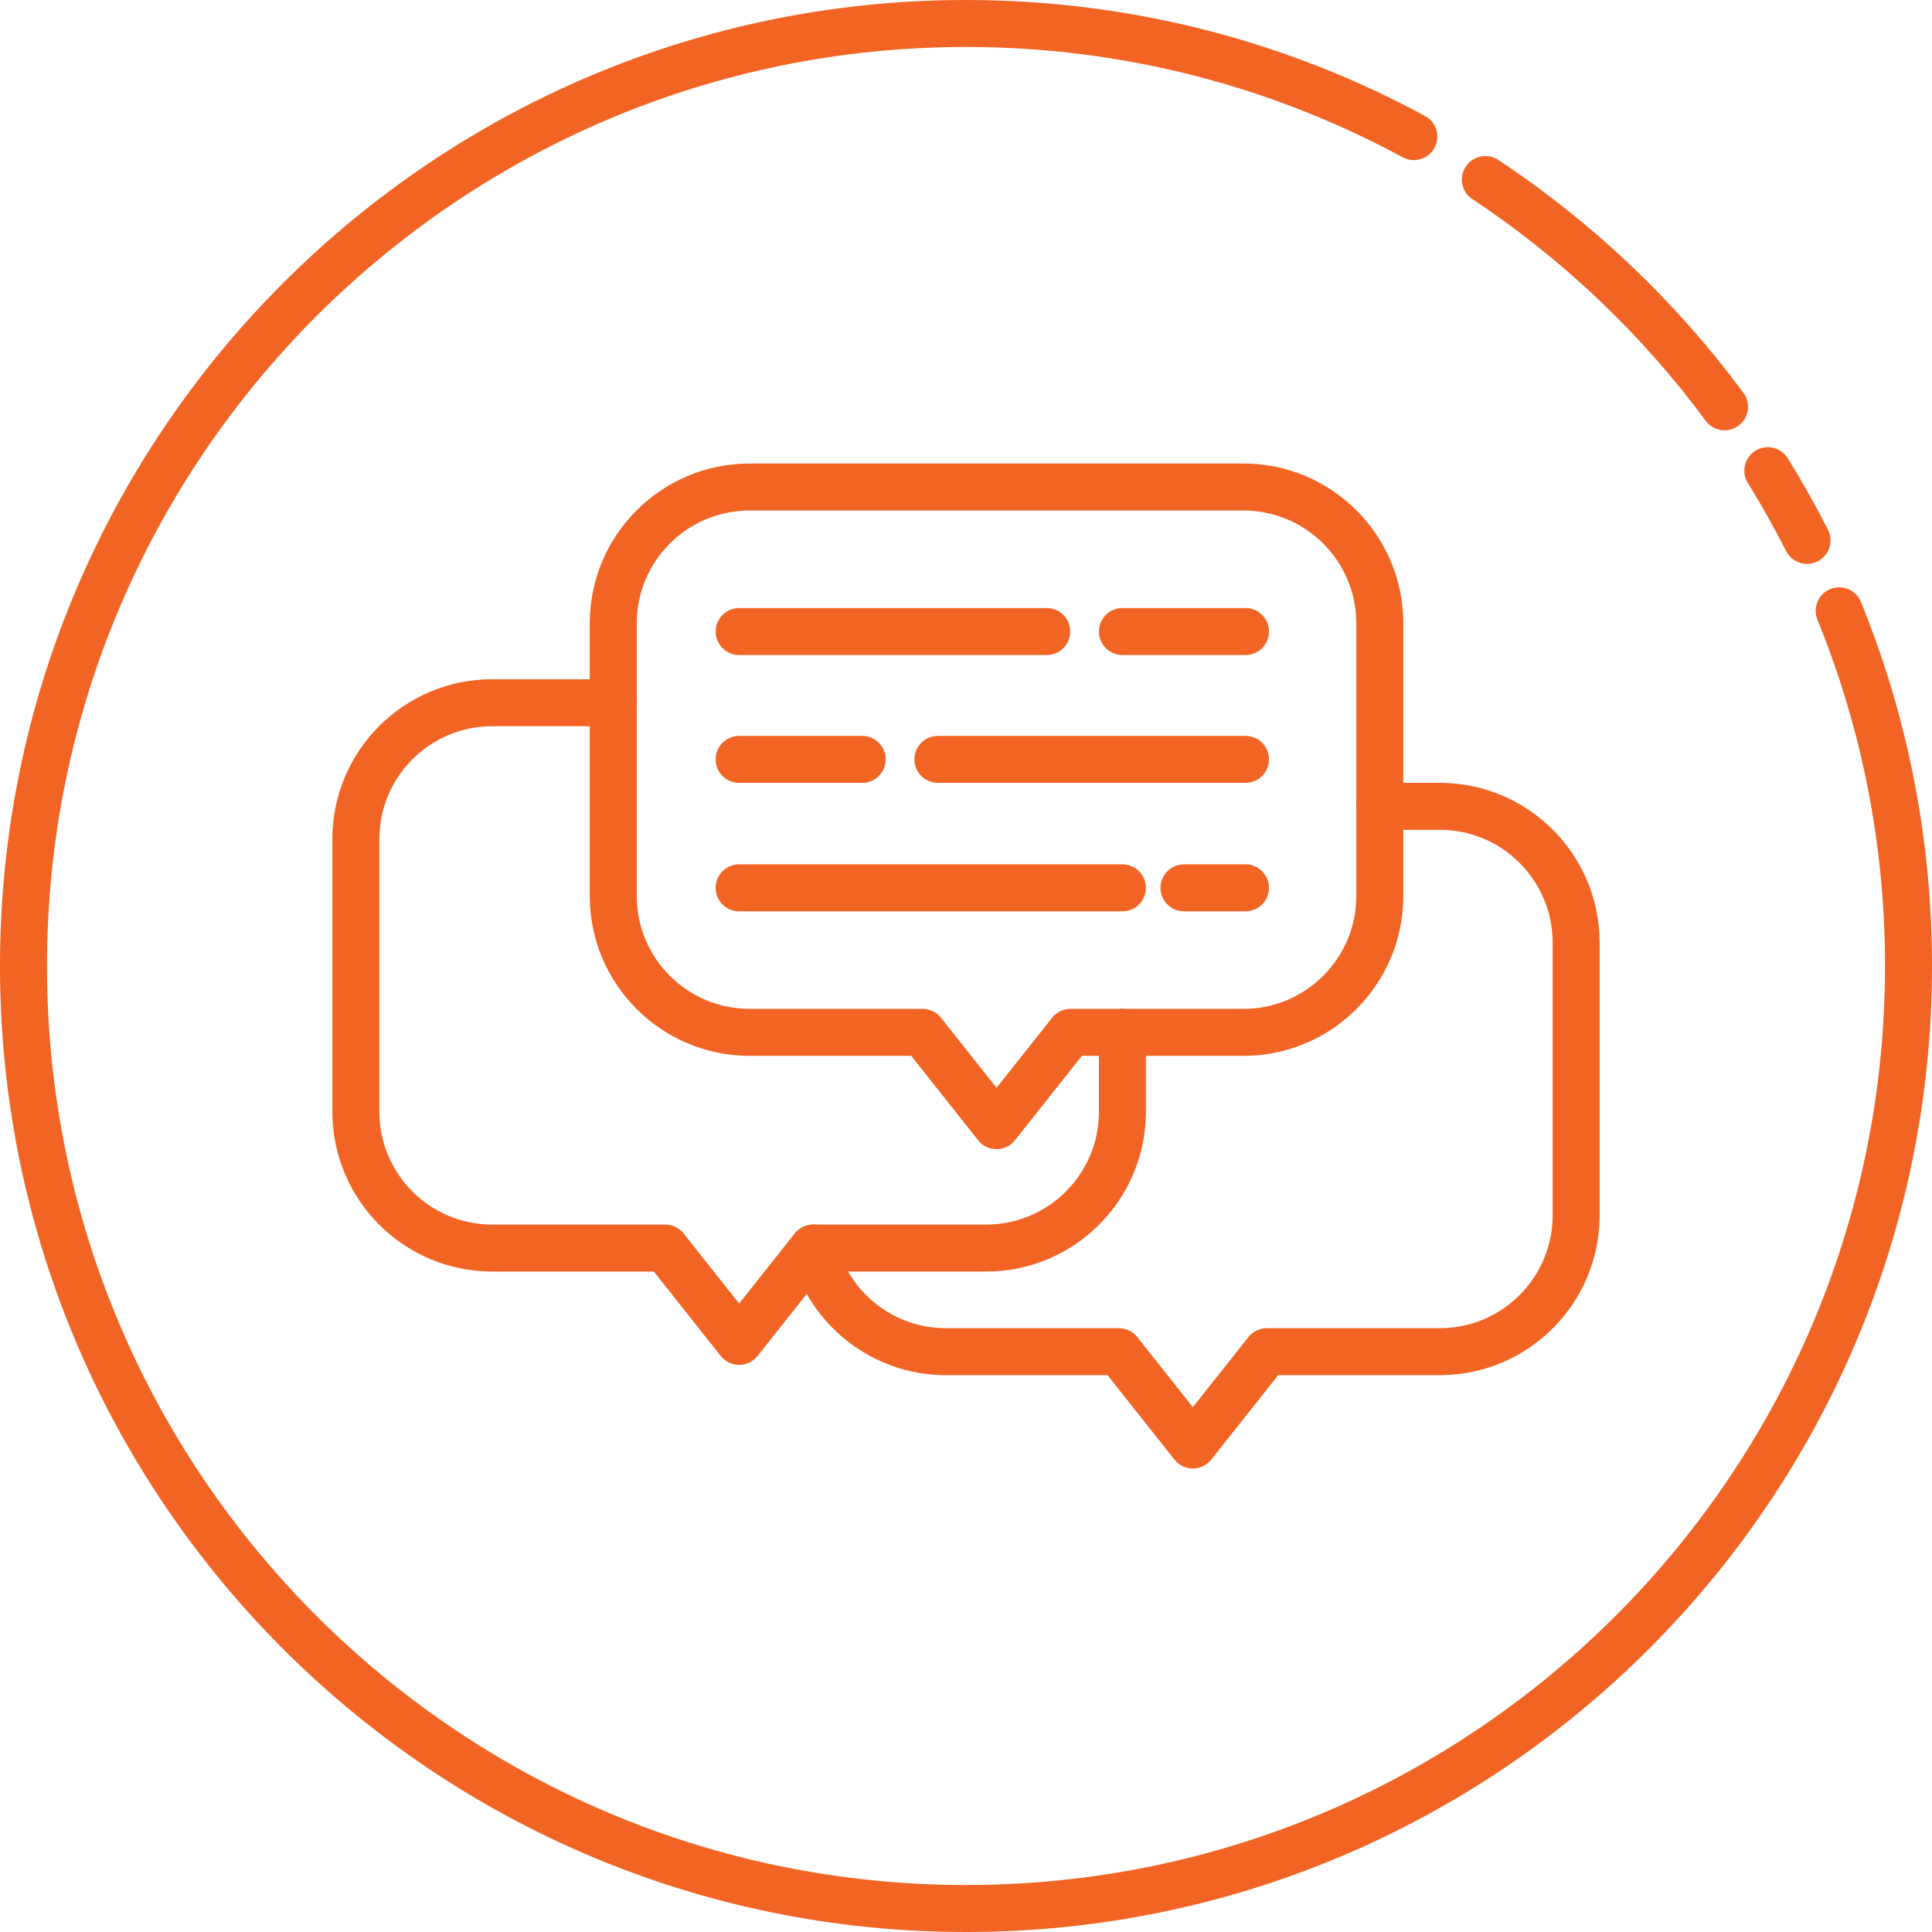 <svg clip-rule="evenodd" fill-rule="evenodd" stroke-linecap="round" stroke-miterlimit="2" viewBox="0 0 329 329" xmlns="http://www.w3.org/2000/svg"><g fill="none" stroke="#f16424" stroke-width="8"><path d="m191.137 107.543h20.957"/><path d="m125.869 107.543h52.38"/><path d="m146.825 129.315h-20.956"/><path d="m212.094 129.315h-52.381"/><path d="m201.615 151.19h10.479"/><path d="m125.869 151.19h65.268"/><g stroke-linejoin="round"><path d="m191.137 175.799v13.517c0 12.814-10.403 23.217-23.216 23.217h-29.458l-12.594 15.889-12.594-15.889h-29.458c-12.813 0-23.216-10.403-23.216-23.217v-46.432c0-12.814 10.403-23.217 23.216-23.217h20.614"/><path d="m211.751 82.933c12.813.001 23.216 10.403 23.216 23.217v46.433c0 12.813-10.403 23.216-23.216 23.216h-29.458l-12.594 15.89-12.594-15.89h-29.457c-12.814 0-23.217-10.403-23.217-23.216v-46.433c0-12.814 10.403-23.216 23.217-23.217z"/><path d="m234.967 137.311h10.216c12.813 0 23.216 10.403 23.216 23.217v46.433c0 12.813-10.403 23.216-23.216 23.216h-29.458l-12.594 15.89-12.594-15.89h-29.458c-10.893 0-20.043-7.518-22.542-17.644"/><path d="m313.194 104.013c7.611 18.671 11.806 39.093 11.806 60.487 0 88.582-71.918 160.5-160.5 160.5s-160.5-71.918-160.5-160.5 71.918-160.5 160.5-160.5c27.594 0 53.571 6.979 76.261 19.266"/><path d="m301.043 80.151c2.386 3.852 4.614 7.813 6.675 11.873"/><path d="m252.941 30.576c15.743 10.423 29.54 23.545 40.734 38.699"/></g></g></svg>